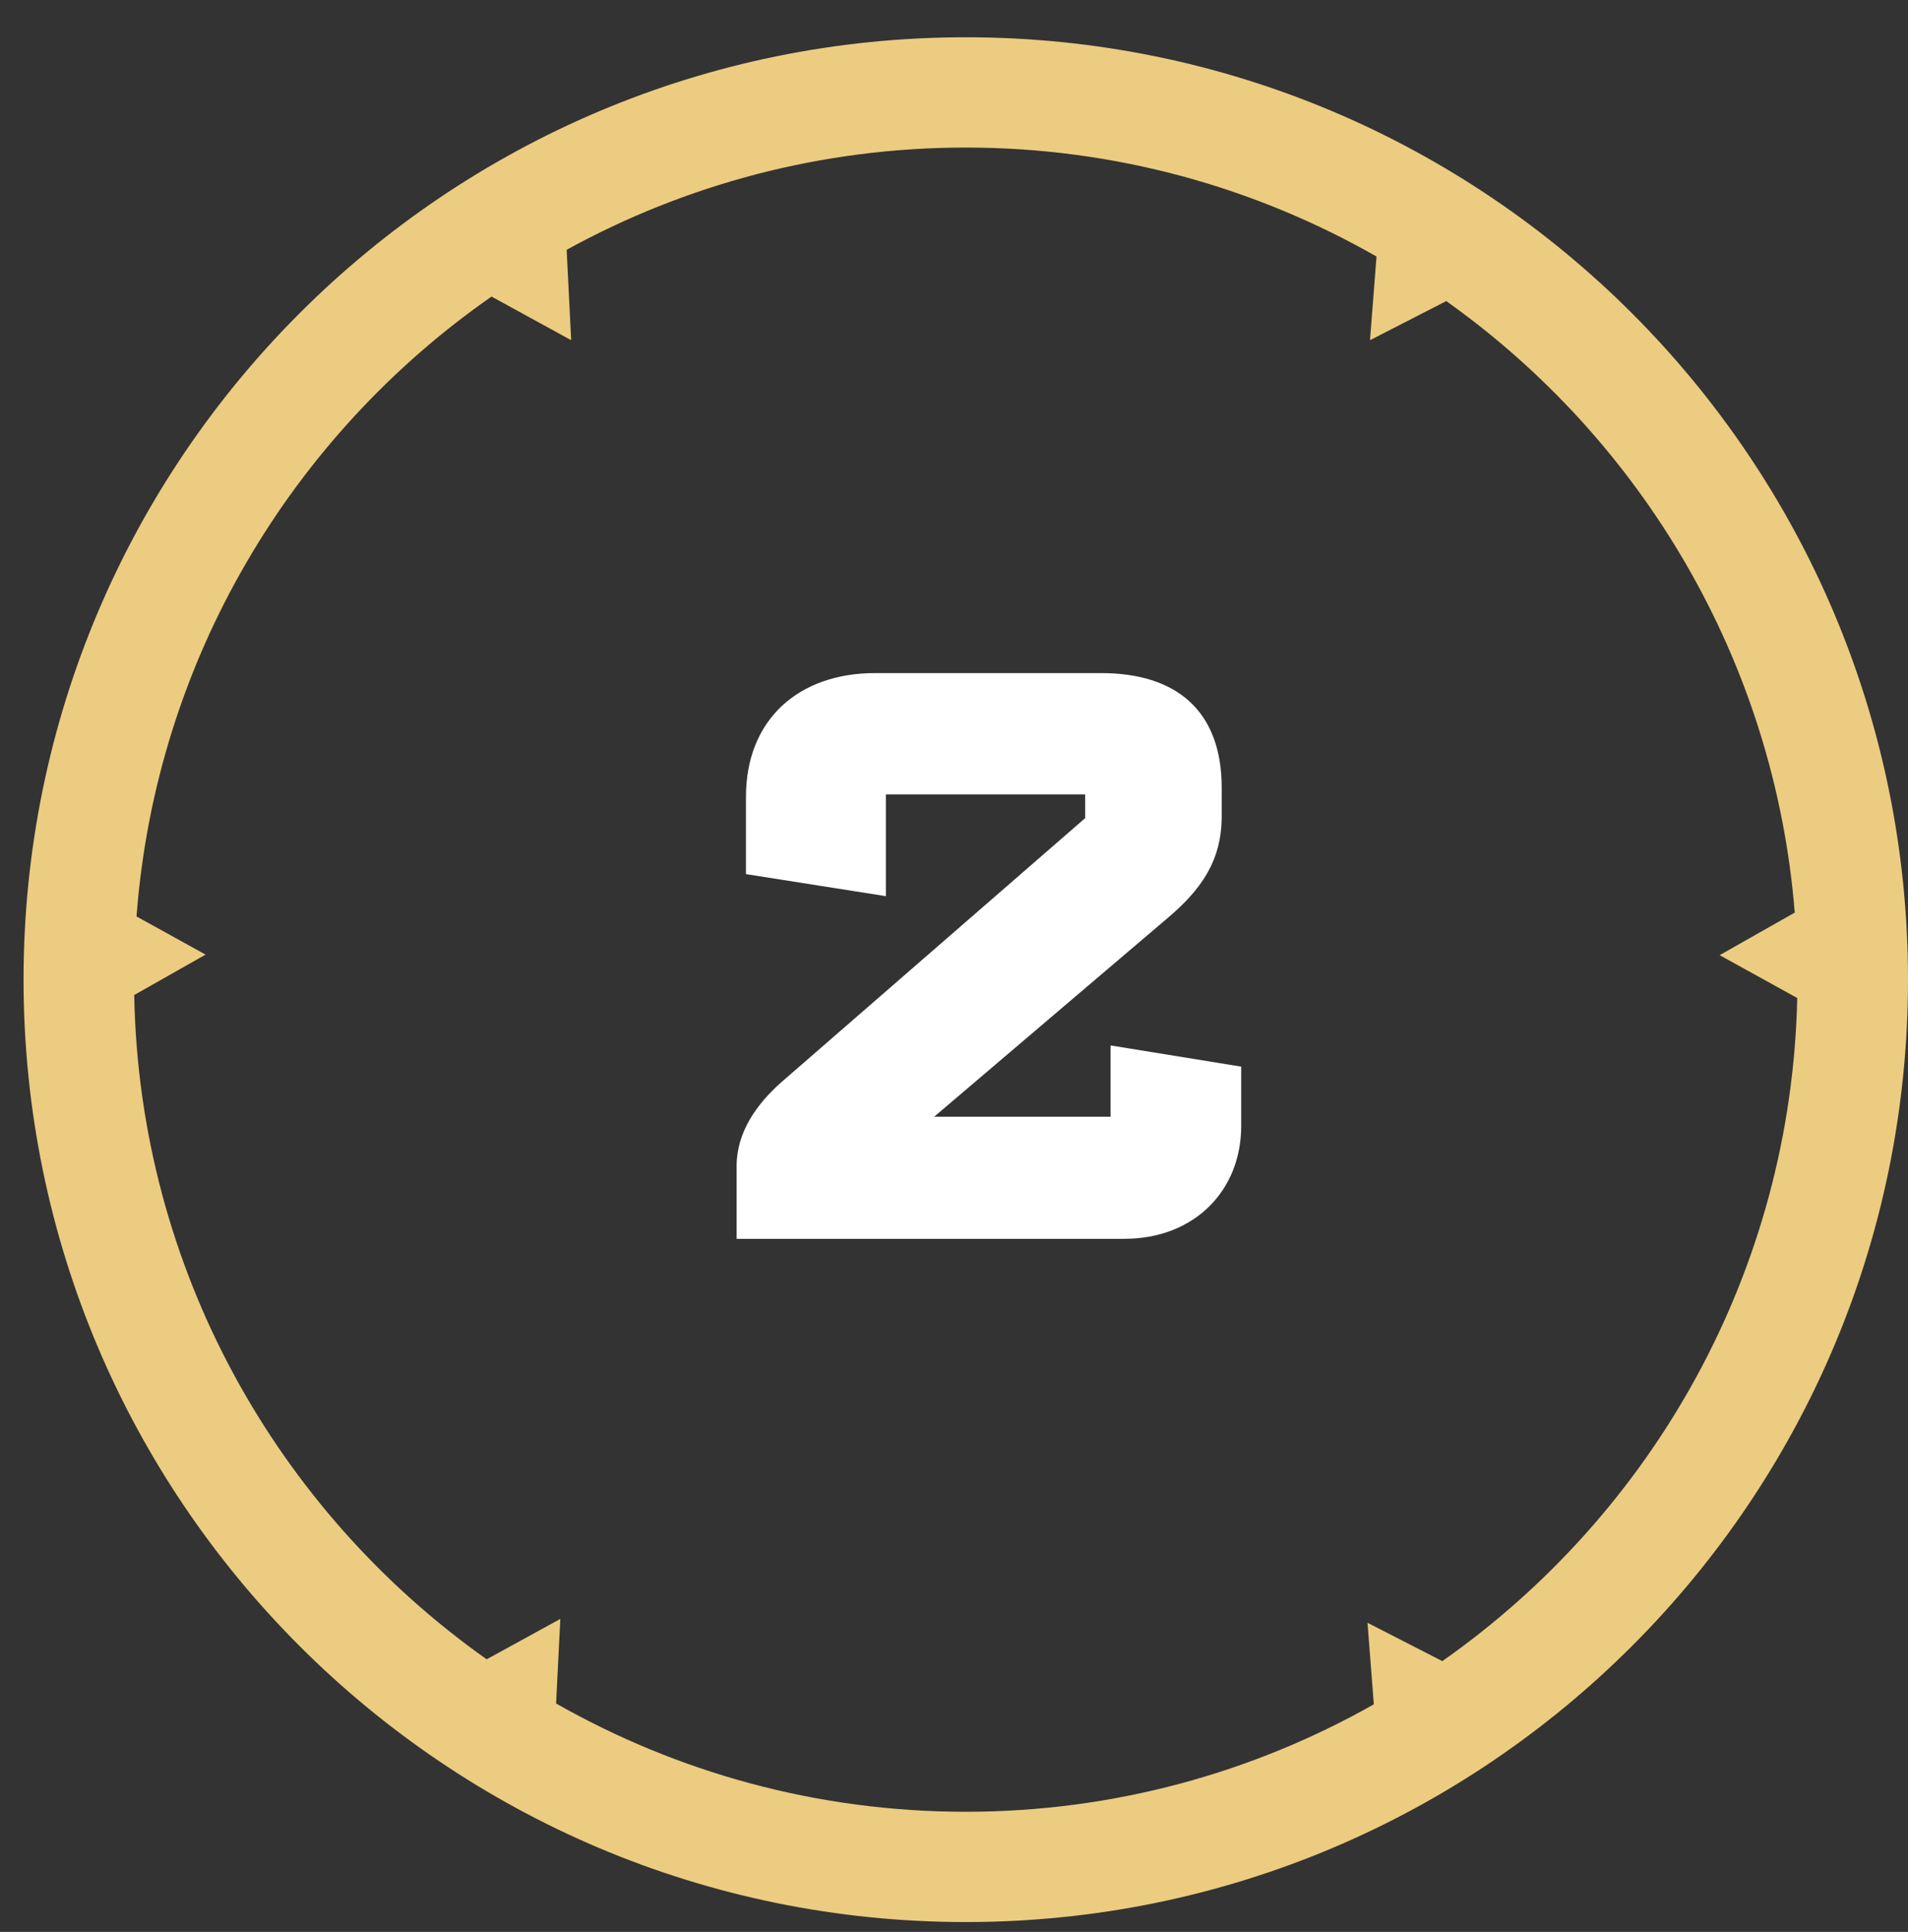 <svg width="81" height="82" viewBox="0 0 81 82" fill="none" xmlns="http://www.w3.org/2000/svg">
<rect x="0" y="0" width="81" height="82" fill="#333333" stroke="none"/>
<path d="M41 1.582C18.91 1.582 1 19.492 1 41.582C1 63.672 18.91 81.582 41 81.582C63.09 81.582 81 63.672 81 41.582C81 19.492 63.09 1.582 41 1.582ZM61.23 70.507L58.054 68.879L58.323 72.341C53.201 75.237 47.292 76.901 41 76.901C34.679 76.901 28.746 75.225 23.608 72.305L23.787 68.716L20.66 70.429C11.774 64.145 5.91 53.873 5.698 42.234L8.728 40.518L5.796 38.899C6.619 28.015 12.389 18.493 20.867 12.588L24.248 14.44L24.056 10.602C29.088 7.838 34.863 6.263 41 6.263C47.341 6.263 53.291 7.952 58.437 10.888L58.16 14.44L61.398 12.78C69.688 18.668 75.332 28.035 76.192 38.736L73.003 40.542L76.298 42.361C76.045 53.991 70.145 64.251 61.23 70.507Z" fill="#ECCC80"/>
<path d="M47.148 44.374L52.692 45.274V47.794C52.692 50.53 50.712 52.582 47.724 52.582H31.272V49.486C31.272 48.046 32.136 46.858 33.144 45.958L46.068 34.726V33.718H37.608V38.038L31.668 37.102V33.826C31.668 30.514 33.936 28.57 37.14 28.57H46.752C49.92 28.57 51.864 30.154 51.864 33.43V34.654C51.864 36.562 50.964 37.786 49.56 38.974L39.66 47.398H47.148V44.374Z" fill="white"/>
</svg>
